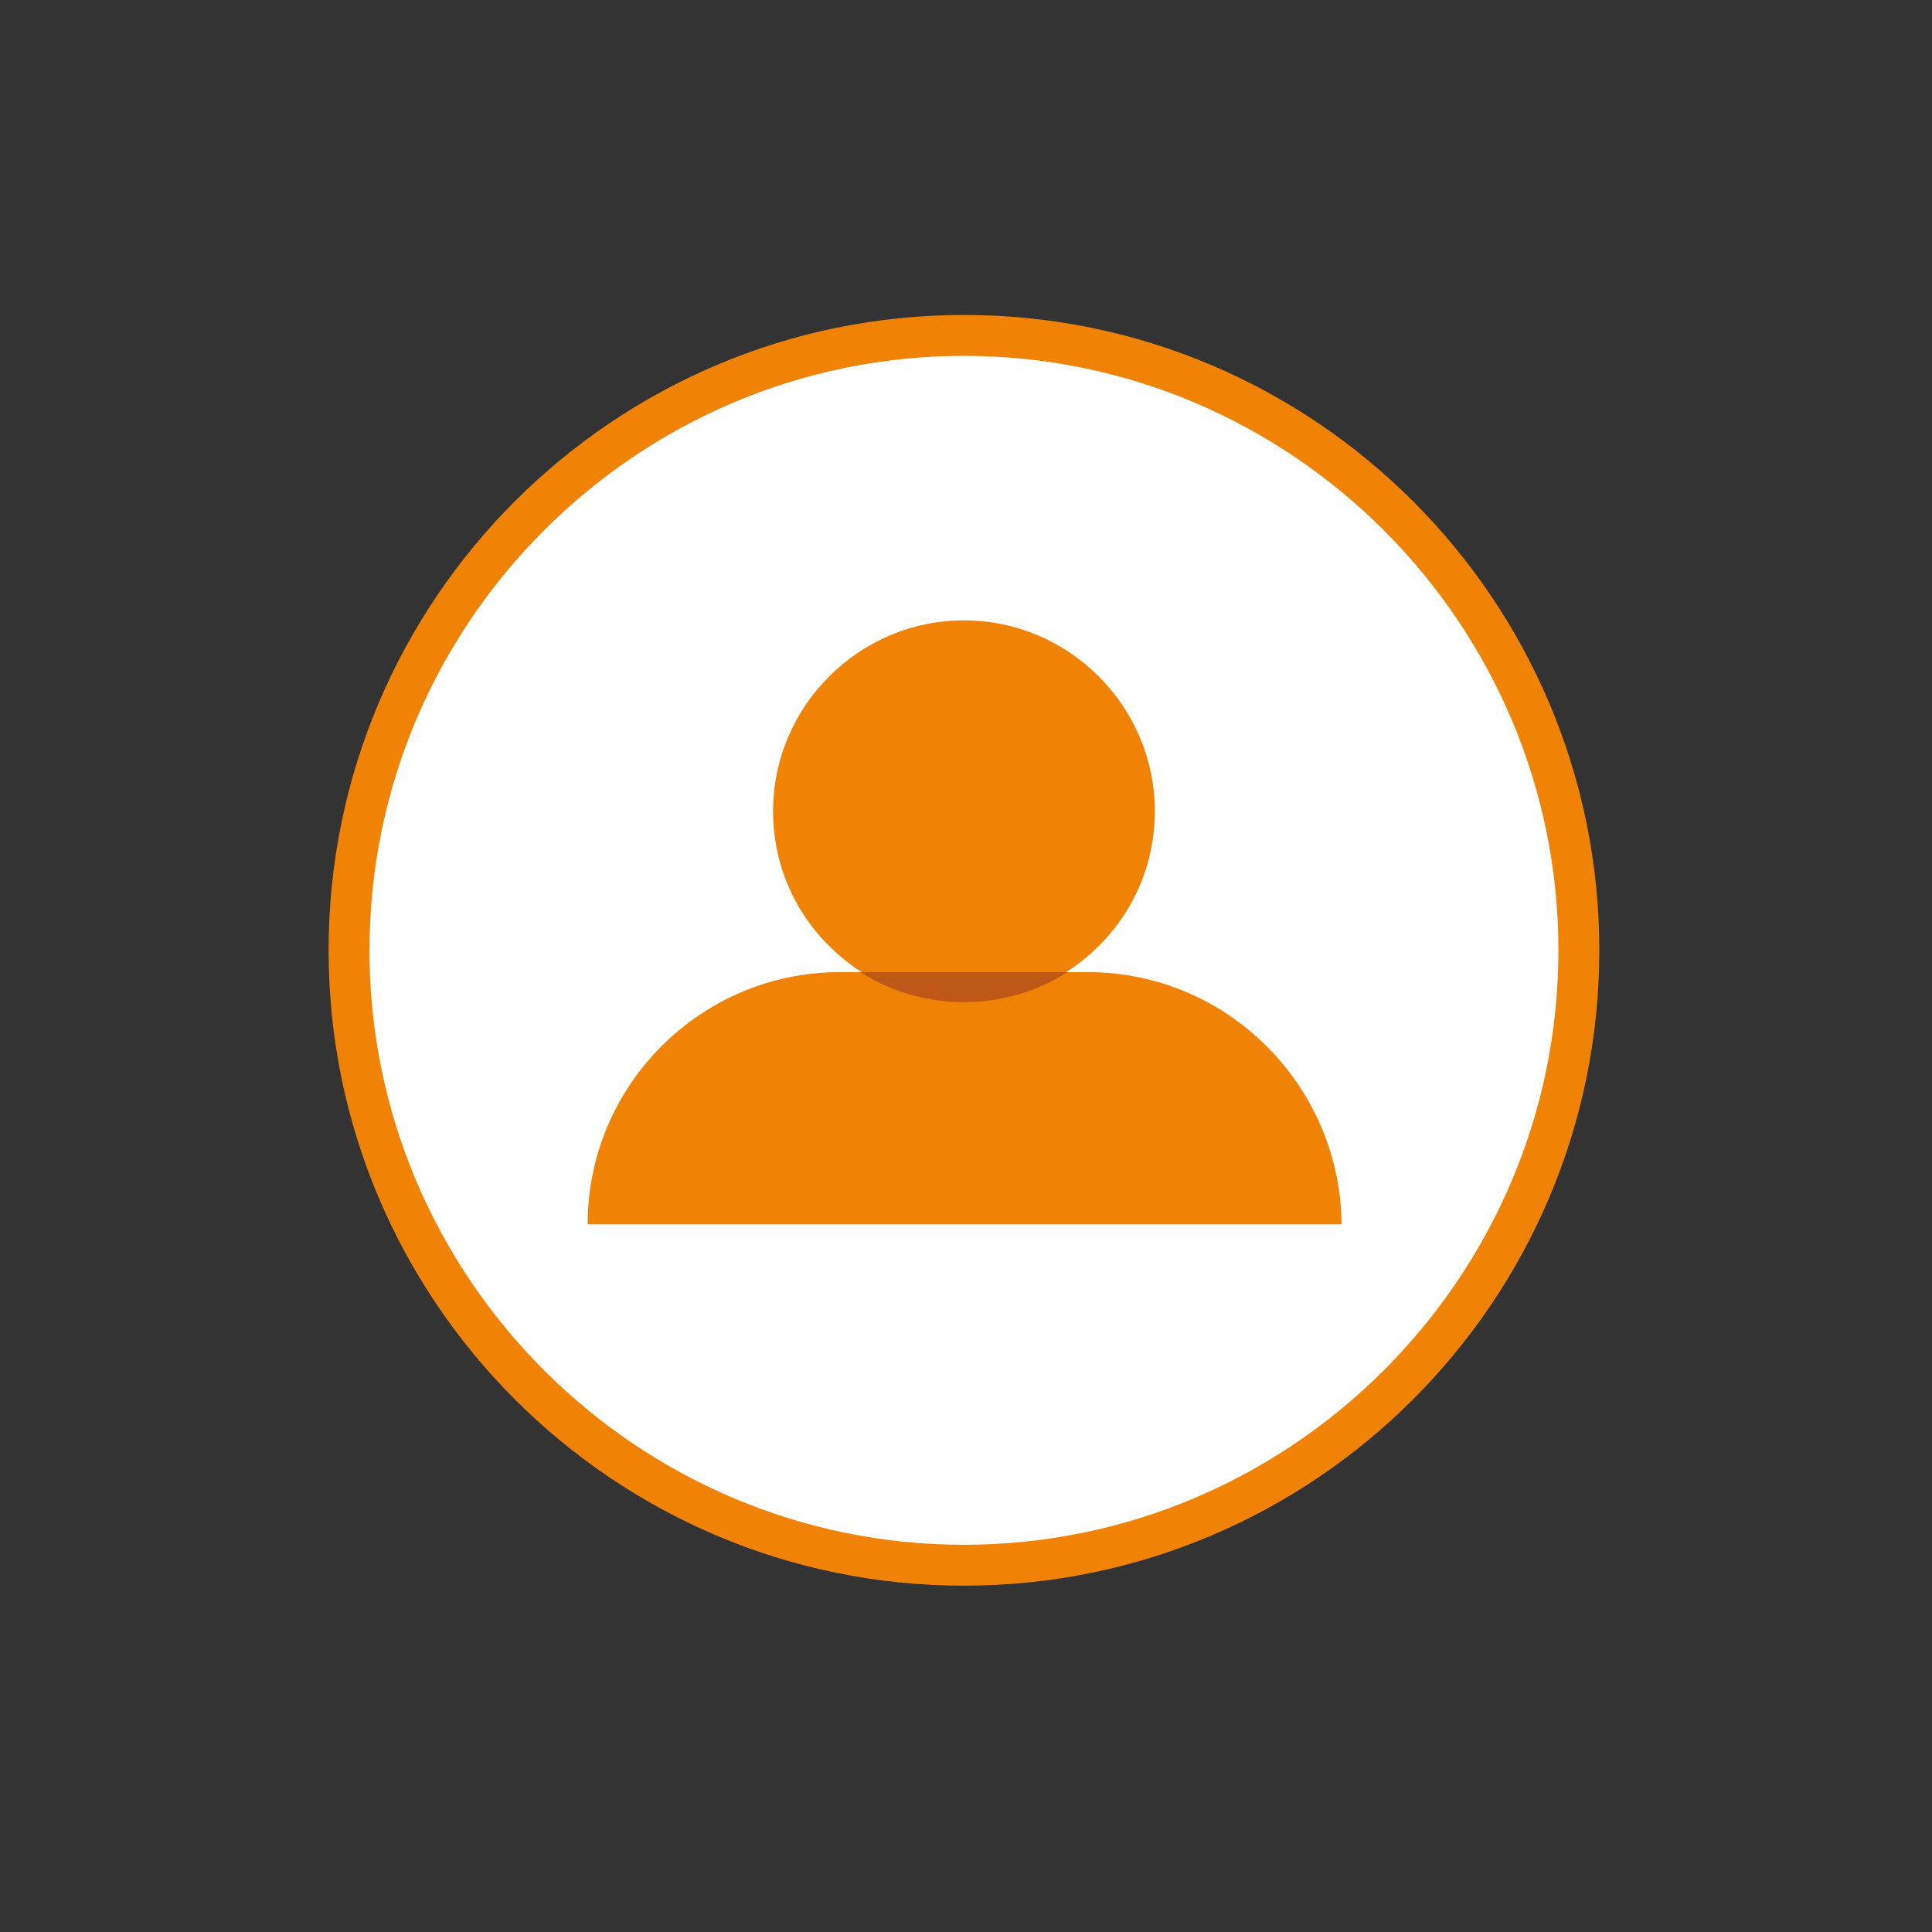 <?xml version="1.0" encoding="utf-8"?>
<!-- Generator: Adobe Illustrator 27.9.0, SVG Export Plug-In . SVG Version: 6.00 Build 0)  -->
<svg version="1.1" id="Layer_1" xmlns="http://www.w3.org/2000/svg" xmlns:xlink="http://www.w3.org/1999/xlink" x="0px" y="0px"
	 viewBox="0 0 141.7 141.7" style="enable-background:new 0 0 141.7 141.7;" xml:space="preserve">
<rect x="0" y="0" width="141.7" height="141.7" fill="#333333" stroke="none"/>
<style type="text/css">
	.st0{fill:#FFFFFF;}
	.st1{fill:#F08206;}
	.st2{fill:#BF5817;}
</style>
<circle class="st0" cx="70.7" cy="69.7" r="45.1"/>
<path class="st1" d="M70.7,116.3c-25.7,0-46.6-20.9-46.6-46.6C24.1,44,45,23.1,70.7,23.1c25.7,0,46.6,20.9,46.6,46.6
	C117.3,95.4,96.4,116.3,70.7,116.3z M70.7,26.1c-24,0-43.6,19.6-43.6,43.6c0,24,19.6,43.6,43.6,43.6c24,0,43.6-19.6,43.6-43.6
	C114.3,45.7,94.7,26.1,70.7,26.1z"/>
<path class="st1" d="M79.8,71.3h-1.6c3.9-2.5,6.5-6.8,6.5-11.8c0-7.7-6.3-14-14-14s-14,6.3-14,14c0,5,2.6,9.3,6.5,11.8h-1.6
	c-10.2,0-18.5,8.3-18.5,18.5h55.3C98.3,79.6,90,71.3,79.8,71.3z"/>
<path class="st2" d="M63.1,71.3c2.2,1.4,4.8,2.2,7.6,2.2s5.4-0.8,7.6-2.2H63.1z"/>
</svg>
